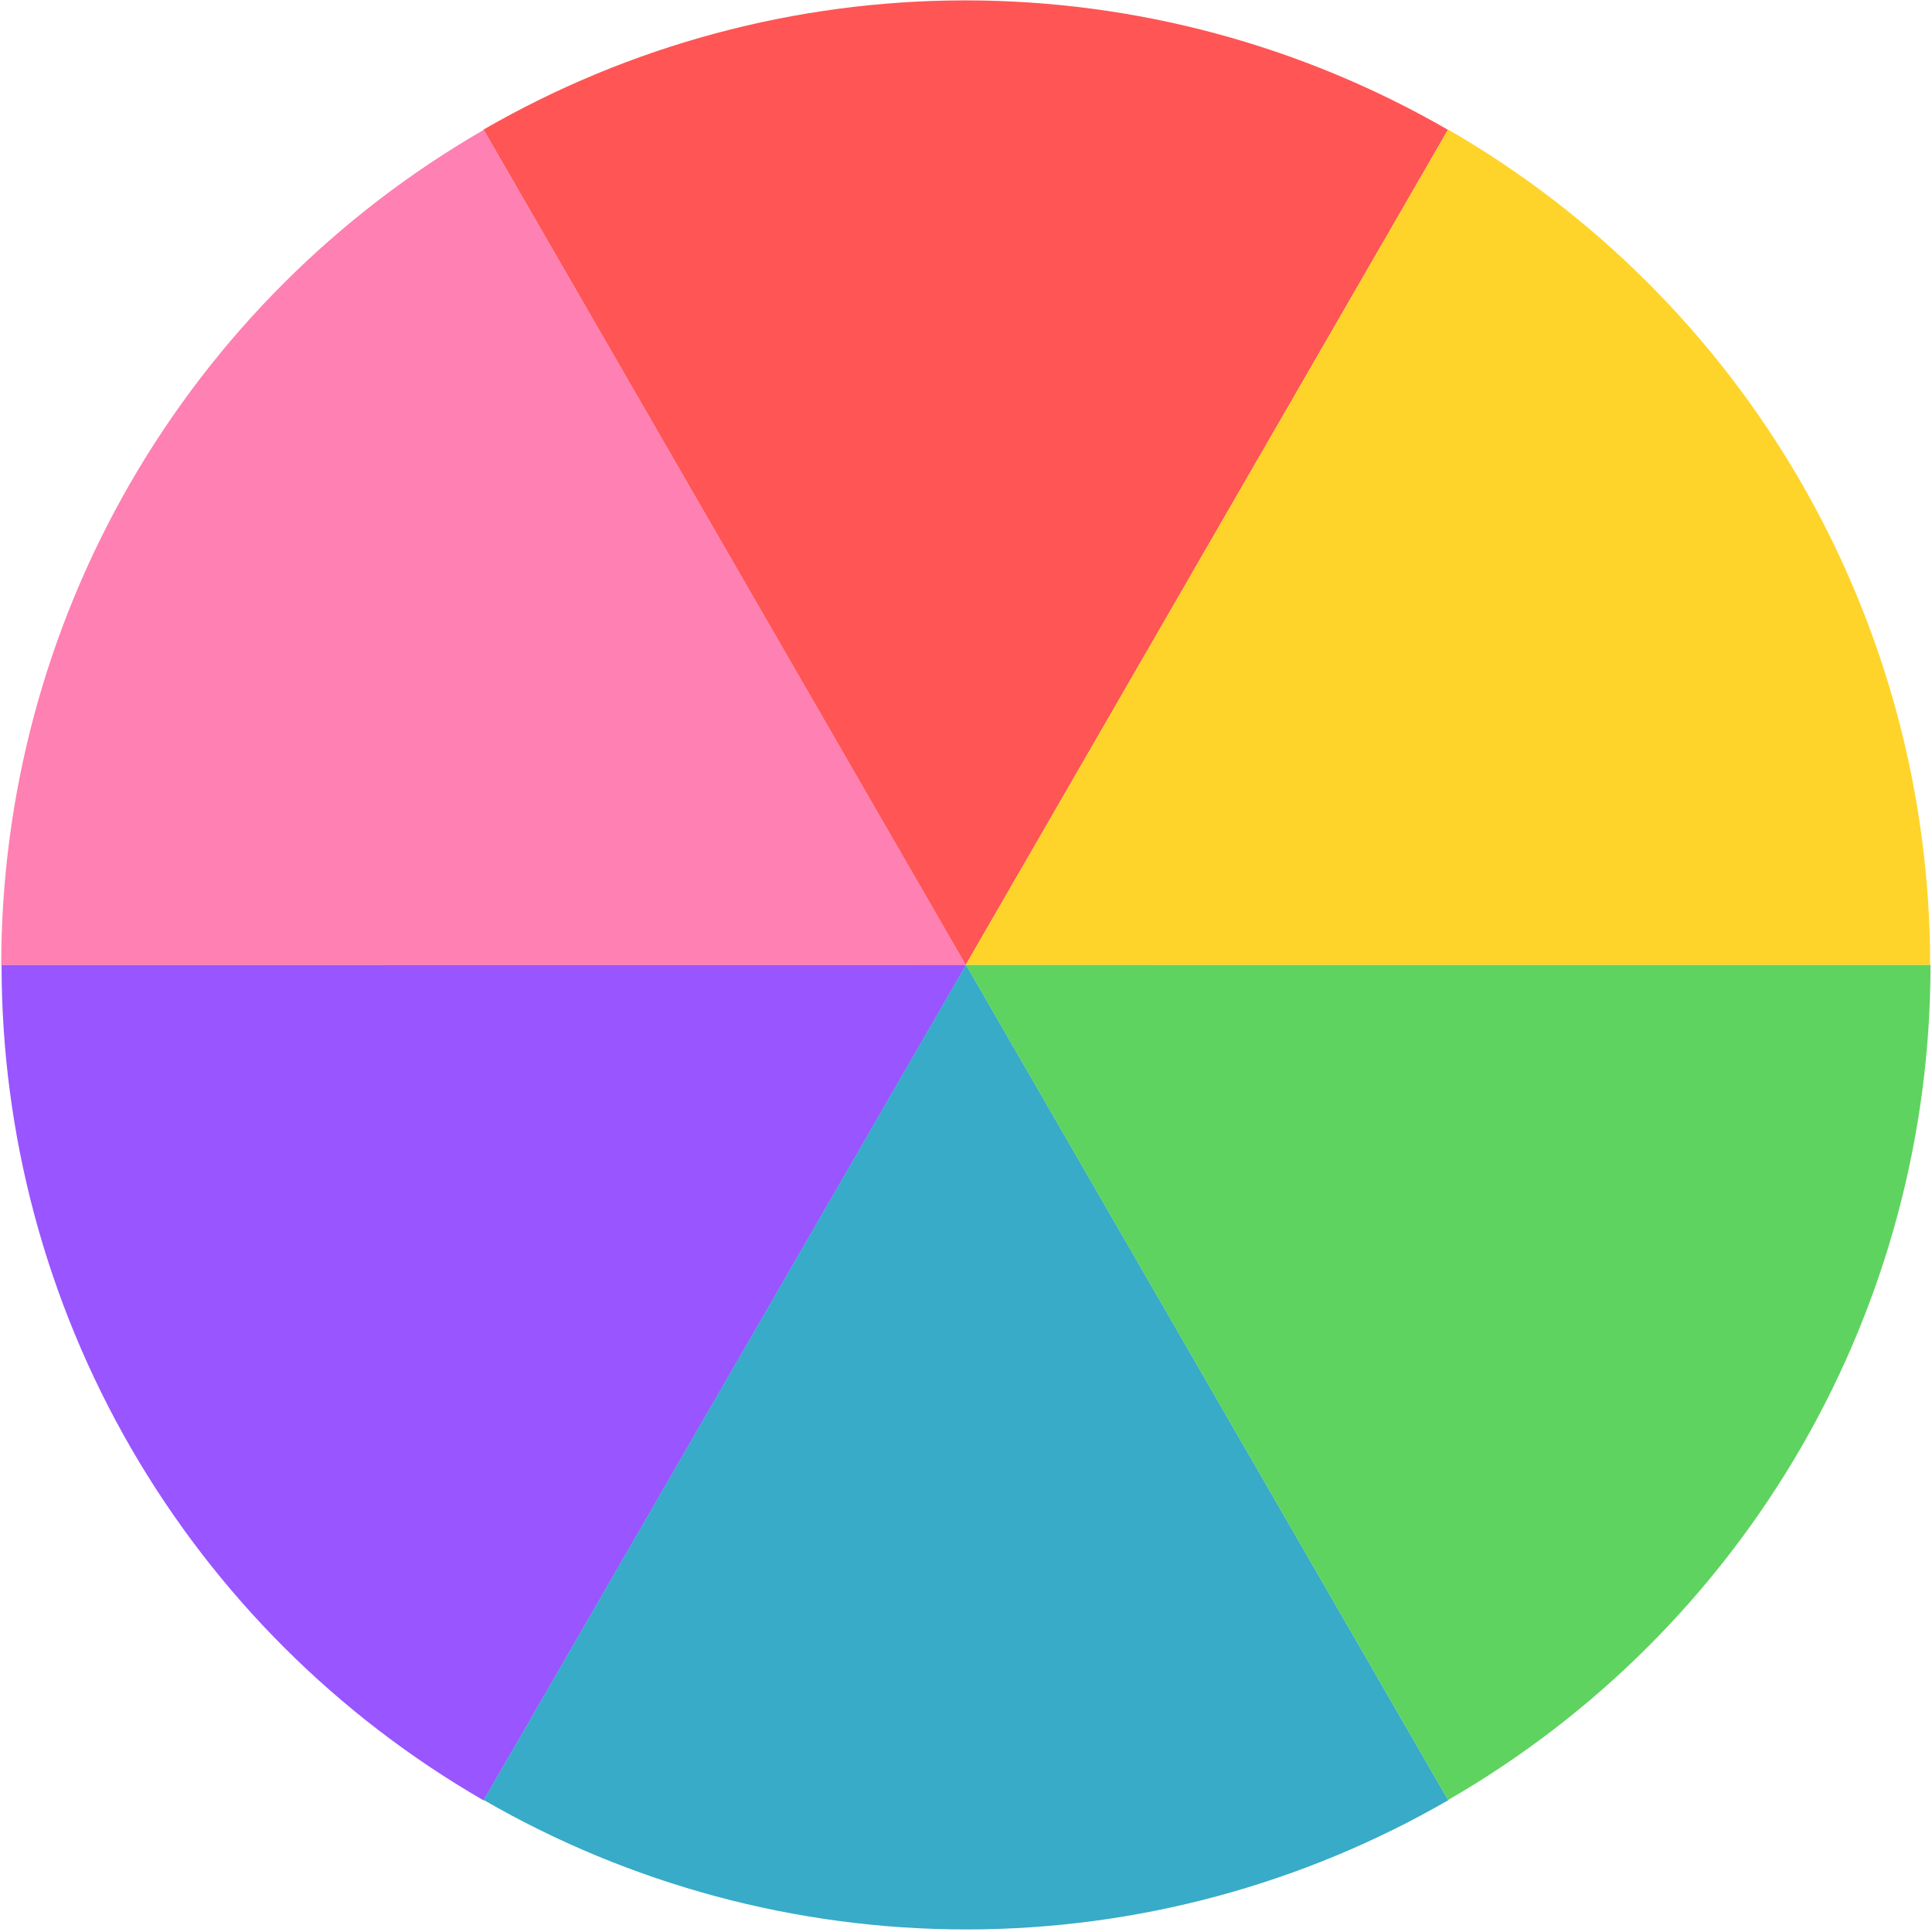 <?xml version="1.0" encoding="UTF-8"?>
<svg version="1.1" viewBox="0 0 20 20" xmlns="http://www.w3.org/2000/svg" xmlns:cc="http://creativecommons.org/ns#" xmlns:dc="http://purl.org/dc/elements/1.1/" xmlns:rdf="http://www.w3.org/1999/02/22-rdf-syntax-ns#">
<g transform="translate(-386.85 -552.6)">
<g transform="matrix(.135 0 0 .135 393.34 557)" stroke-linecap="square" stroke-linejoin="round" stroke-width=".859">
<path transform="matrix(7.396 0 0 7.396 -47.974 -32.564)" d="m9.98 0c-1.749 0.003-3.466 0.465-4.981 1.34l5 8.662 5-8.66c-1.52-0.878-3.244-1.341-5-1.342z" fill="#f55" style="paint-order:markers stroke fill"/>
<path transform="matrix(3.698 -6.405 6.405 3.698 -75.047 68.473)" d="m9.98 0c-1.749 0.003-3.466 0.465-4.981 1.34l5 8.662 5-8.66c-1.52-0.878-3.244-1.341-5-1.342z" fill="#ff80b2" style="paint-order:markers stroke fill"/>
<path transform="matrix(-3.698 -6.405 6.405 -3.698 -1.083 142.44)" d="m9.98 0c-1.749 0.003-3.466 0.465-4.981 1.34l5 8.662 5-8.66c-1.52-0.878-3.244-1.341-5-1.342z" fill="#95f" style="paint-order:markers stroke fill"/>
<path transform="matrix(-7.396 0 0 -7.396 99.954 115.36)" d="m9.98 0c-1.749 0.003-3.466 0.465-4.981 1.34l5 8.662 5-8.66c-1.52-0.878-3.244-1.341-5-1.342z" fill="#37abc8" style="paint-order:markers stroke fill"/>
<path transform="matrix(-3.698 6.405 -6.405 -3.698 127.03 14.327)" d="m9.98 0c-1.749 0.003-3.466 0.465-4.981 1.34l5 8.662 5-8.66c-1.52-0.878-3.244-1.341-5-1.342z" fill="#5fd35f" style="paint-order:markers stroke fill"/>
<path transform="matrix(3.698 6.405 -6.405 3.698 53.063 -59.637)" d="m9.98 0c-1.749 0.003-3.466 0.465-4.981 1.34l5 8.662 5-8.66c-1.52-0.878-3.244-1.341-5-1.342z" fill="#ffd42a" style="paint-order:markers stroke fill"/>
</g>
</g>
</svg>
